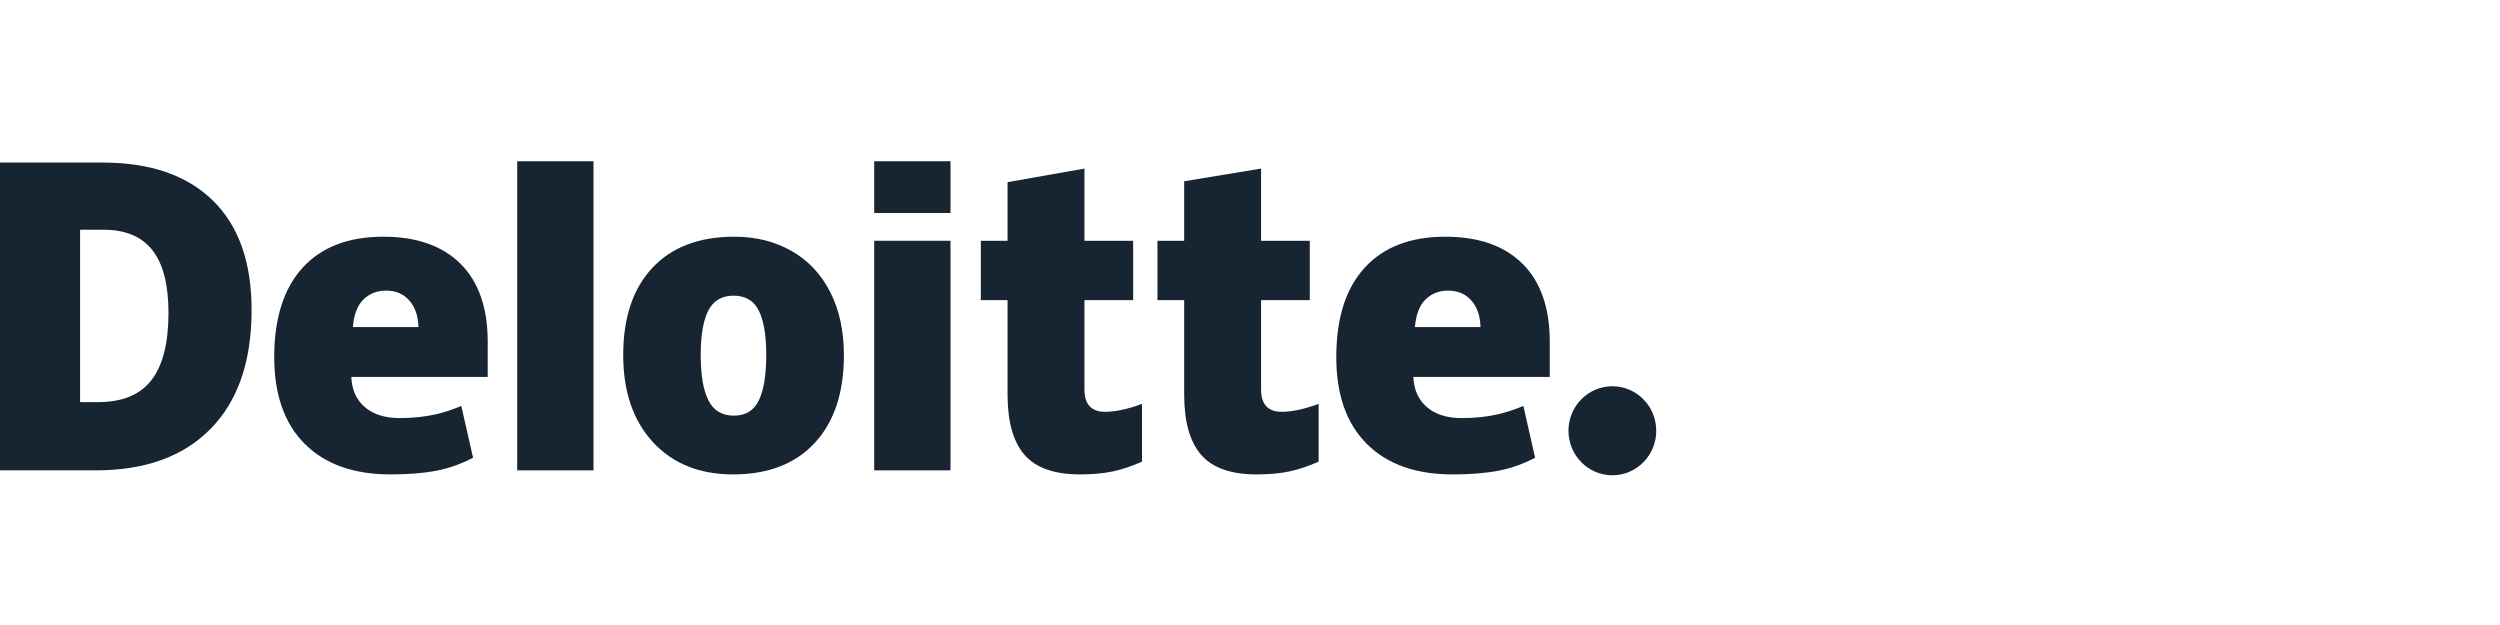 <svg width="160" height="40" viewBox="0 0 160 40" fill="none" xmlns="http://www.w3.org/2000/svg">
<path d="M100.382 27.569C100.382 25.996 101.641 24.72 103.191 24.72C104.742 24.72 106 25.996 106 27.569C106 29.141 104.742 30.417 103.191 30.417C101.641 30.417 100.382 29.141 100.382 27.569Z" fill="#172432"/>
<path d="M10.783 20.024C10.783 18.219 10.439 16.88 9.751 16.008C9.063 15.137 8.02 14.702 6.617 14.702H5.126V25.736H6.267C7.824 25.736 8.966 25.268 9.693 24.328C10.418 23.39 10.783 21.955 10.783 20.024ZM16.102 19.836C16.102 23.123 15.231 25.656 13.488 27.434C11.745 29.213 9.295 30.103 6.137 30.103H0V10.403H6.565C9.61 10.403 11.961 11.212 13.618 12.829C15.274 14.446 16.102 16.781 16.102 19.836Z" fill="#172432"/>
<path d="M33.101 30.103H37.984V10.321H33.101V30.103Z" fill="#172432"/>
<path d="M44.845 22.724C44.845 23.985 45.007 24.947 45.332 25.608C45.657 26.27 46.201 26.601 46.967 26.601C47.725 26.601 48.261 26.27 48.573 25.608C48.885 24.947 49.04 23.985 49.04 22.724C49.04 21.469 48.882 20.523 48.566 19.884C48.249 19.244 47.709 18.923 46.942 18.923C46.193 18.923 45.657 19.242 45.332 19.877C45.007 20.512 44.845 21.461 44.845 22.724ZM54.01 22.724C54.01 25.127 53.389 27.002 52.144 28.345C50.899 29.69 49.157 30.362 46.918 30.362C44.77 30.362 43.06 29.675 41.791 28.3C40.521 26.925 39.886 25.067 39.886 22.724C39.886 20.328 40.508 18.467 41.753 17.14C42.998 15.813 44.745 15.149 46.993 15.149C48.383 15.149 49.612 15.457 50.676 16.071C51.742 16.685 52.565 17.564 53.143 18.71C53.722 19.854 54.01 21.193 54.01 22.724Z" fill="#172432"/>
<path d="M55.949 30.103H60.833V22.532V15.409H55.949V30.103Z" fill="#172432"/>
<path d="M55.949 13.631H60.833V10.32H55.949V13.631Z" fill="#172432"/>
<path d="M70.728 26.355C71.387 26.355 72.172 26.185 73.088 25.848V29.545C72.43 29.838 71.804 30.049 71.209 30.173C70.614 30.299 69.916 30.362 69.117 30.362C67.477 30.362 66.295 29.944 65.569 29.11C64.846 28.276 64.484 26.994 64.484 25.266V19.209H62.773V15.41H64.484V11.658L69.405 10.789V15.41H72.521V19.209H69.405V24.928C69.405 25.879 69.847 26.355 70.728 26.355Z" fill="#172432"/>
<path d="M82.032 26.355C82.692 26.355 83.477 26.185 84.393 25.848V29.545C83.736 29.838 83.109 30.049 82.514 30.173C81.918 30.299 81.222 30.362 80.421 30.362C78.781 30.362 77.6 29.944 76.875 29.11C76.151 28.276 75.788 26.994 75.788 25.266V19.209H74.077V15.41H75.788V11.601L80.709 10.789V15.41H83.826V19.209H80.709V24.928C80.709 25.879 81.15 26.355 82.032 26.355Z" fill="#172432"/>
<path d="M90.555 20.934C90.622 20.129 90.849 19.54 91.236 19.163C91.624 18.787 92.104 18.599 92.678 18.599C93.304 18.599 93.801 18.81 94.17 19.236C94.542 19.659 94.735 20.225 94.751 20.934H90.555ZM97.442 16.881C96.281 15.727 94.634 15.149 92.504 15.149C90.264 15.149 88.541 15.813 87.333 17.14C86.126 18.467 85.522 20.372 85.522 22.853C85.522 25.256 86.174 27.109 87.477 28.41C88.78 29.711 90.61 30.362 92.966 30.362C94.098 30.362 95.072 30.284 95.888 30.128C96.699 29.974 97.485 29.695 98.246 29.293L97.496 25.981C96.942 26.21 96.416 26.387 95.918 26.503C95.199 26.672 94.411 26.757 93.552 26.757C92.611 26.757 91.868 26.524 91.323 26.057C90.779 25.59 90.489 24.945 90.455 24.124H99.184V21.868C99.184 19.697 98.604 18.035 97.442 16.881Z" fill="#172432"/>
<path d="M22.583 20.934C22.65 20.129 22.877 19.54 23.264 19.163C23.652 18.787 24.132 18.599 24.707 18.599C25.331 18.599 25.829 18.81 26.199 19.236C26.57 19.659 26.763 20.225 26.78 20.934H22.583ZM29.471 16.881C28.31 15.727 26.663 15.149 24.532 15.149C22.292 15.149 20.569 15.813 19.362 17.14C18.155 18.467 17.55 20.372 17.55 22.853C17.55 25.256 18.202 27.109 19.506 28.41C20.808 29.711 22.638 30.362 24.995 30.362C26.126 30.362 27.1 30.284 27.916 30.128C28.727 29.974 29.513 29.695 30.275 29.293L29.524 25.981C28.971 26.21 28.444 26.387 27.947 26.503C27.227 26.672 26.439 26.757 25.581 26.757C24.64 26.757 23.896 26.524 23.352 26.057C22.806 25.59 22.517 24.945 22.484 24.124H31.213V21.868C31.213 19.697 30.632 18.035 29.471 16.881Z" fill="#172432"/>
</svg>
